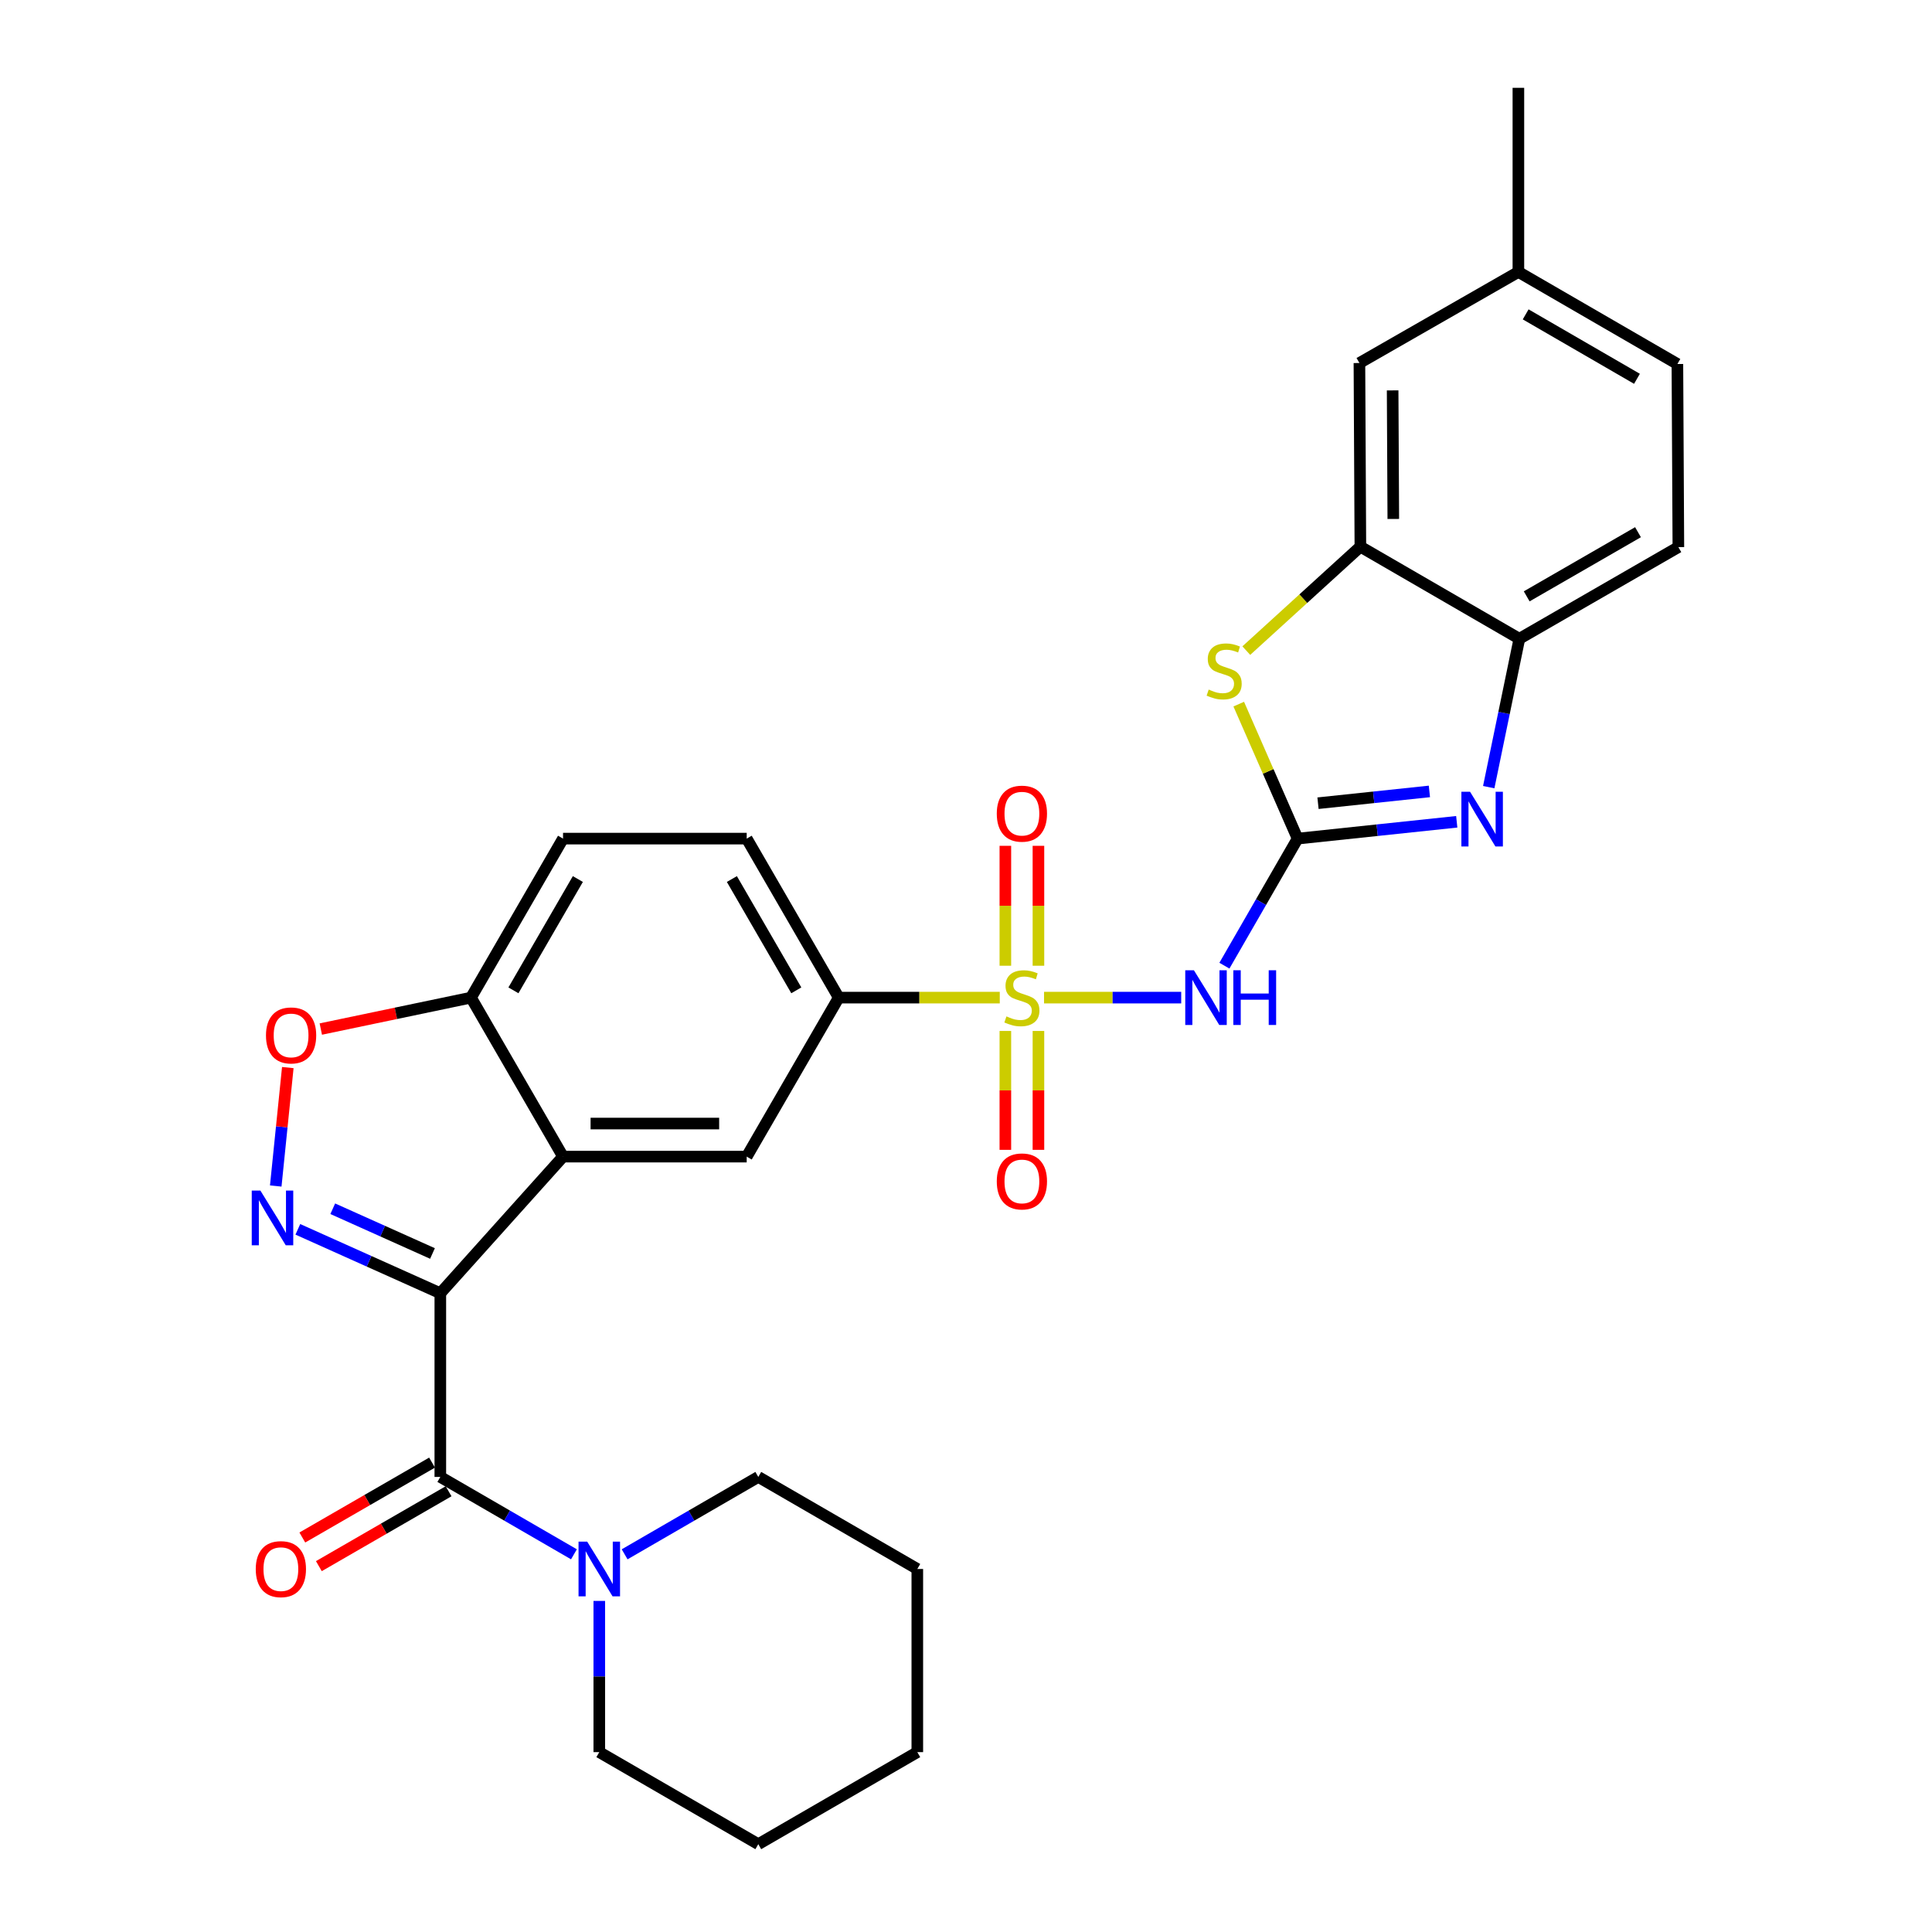 <?xml version='1.0' encoding='iso-8859-1'?>
<svg version='1.1' baseProfile='full'
              xmlns='http://www.w3.org/2000/svg'
                      xmlns:rdkit='http://www.rdkit.org/xml'
                      xmlns:xlink='http://www.w3.org/1999/xlink'
                  xml:space='preserve'
width='1000px' height='1000px' viewBox='0 0 1000 1000'>
<!-- END OF HEADER -->
<rect style='opacity:1.0;fill:#FFFFFF;stroke:none' width='1000' height='1000' x='0' y='0'> </rect>
<path class='bond-2' d='M 227.909,669.385 L 191.037,652.842' style='fill:none;fill-rule:evenodd;stroke:#000000;stroke-width:6px;stroke-linecap:butt;stroke-linejoin:miter;stroke-opacity:1' />
<path class='bond-2' d='M 191.037,652.842 L 154.164,636.299' style='fill:none;fill-rule:evenodd;stroke:#0000FF;stroke-width:6px;stroke-linecap:butt;stroke-linejoin:miter;stroke-opacity:1' />
<path class='bond-2' d='M 223.855,648.803 L 198.044,637.223' style='fill:none;fill-rule:evenodd;stroke:#000000;stroke-width:6px;stroke-linecap:butt;stroke-linejoin:miter;stroke-opacity:1' />
<path class='bond-2' d='M 198.044,637.223 L 172.233,625.643' style='fill:none;fill-rule:evenodd;stroke:#0000FF;stroke-width:6px;stroke-linecap:butt;stroke-linejoin:miter;stroke-opacity:1' />
<path class='bond-4' d='M 227.909,669.385 L 291.427,598.667' style='fill:none;fill-rule:evenodd;stroke:#000000;stroke-width:6px;stroke-linecap:butt;stroke-linejoin:miter;stroke-opacity:1' />
<path class='bond-5' d='M 227.909,669.385 L 227.909,764.457' style='fill:none;fill-rule:evenodd;stroke:#000000;stroke-width:6px;stroke-linecap:butt;stroke-linejoin:miter;stroke-opacity:1' />
<path class='bond-0' d='M 517.483,516.367 L 475.805,516.367' style='fill:none;fill-rule:evenodd;stroke:#CCCC00;stroke-width:6px;stroke-linecap:butt;stroke-linejoin:miter;stroke-opacity:1' />
<path class='bond-0' d='M 475.805,516.367 L 434.127,516.367' style='fill:none;fill-rule:evenodd;stroke:#000000;stroke-width:6px;stroke-linecap:butt;stroke-linejoin:miter;stroke-opacity:1' />
<path class='bond-3' d='M 540.395,516.367 L 575.892,516.367' style='fill:none;fill-rule:evenodd;stroke:#CCCC00;stroke-width:6px;stroke-linecap:butt;stroke-linejoin:miter;stroke-opacity:1' />
<path class='bond-3' d='M 575.892,516.367 L 611.389,516.367' style='fill:none;fill-rule:evenodd;stroke:#0000FF;stroke-width:6px;stroke-linecap:butt;stroke-linejoin:miter;stroke-opacity:1' />
<path class='bond-15' d='M 537.492,499.864 L 537.492,468.83' style='fill:none;fill-rule:evenodd;stroke:#CCCC00;stroke-width:6px;stroke-linecap:butt;stroke-linejoin:miter;stroke-opacity:1' />
<path class='bond-15' d='M 537.492,468.83 L 537.492,437.796' style='fill:none;fill-rule:evenodd;stroke:#FF0000;stroke-width:6px;stroke-linecap:butt;stroke-linejoin:miter;stroke-opacity:1' />
<path class='bond-15' d='M 520.374,499.864 L 520.374,468.83' style='fill:none;fill-rule:evenodd;stroke:#CCCC00;stroke-width:6px;stroke-linecap:butt;stroke-linejoin:miter;stroke-opacity:1' />
<path class='bond-15' d='M 520.374,468.83 L 520.374,437.796' style='fill:none;fill-rule:evenodd;stroke:#FF0000;stroke-width:6px;stroke-linecap:butt;stroke-linejoin:miter;stroke-opacity:1' />
<path class='bond-16' d='M 520.374,533.623 L 520.374,564.389' style='fill:none;fill-rule:evenodd;stroke:#CCCC00;stroke-width:6px;stroke-linecap:butt;stroke-linejoin:miter;stroke-opacity:1' />
<path class='bond-16' d='M 520.374,564.389 L 520.374,595.156' style='fill:none;fill-rule:evenodd;stroke:#FF0000;stroke-width:6px;stroke-linecap:butt;stroke-linejoin:miter;stroke-opacity:1' />
<path class='bond-16' d='M 537.492,533.623 L 537.492,564.389' style='fill:none;fill-rule:evenodd;stroke:#CCCC00;stroke-width:6px;stroke-linecap:butt;stroke-linejoin:miter;stroke-opacity:1' />
<path class='bond-16' d='M 537.492,564.389 L 537.492,595.156' style='fill:none;fill-rule:evenodd;stroke:#FF0000;stroke-width:6px;stroke-linecap:butt;stroke-linejoin:miter;stroke-opacity:1' />
<path class='bond-1' d='M 671.642,434.066 L 652.696,466.949' style='fill:none;fill-rule:evenodd;stroke:#000000;stroke-width:6px;stroke-linecap:butt;stroke-linejoin:miter;stroke-opacity:1' />
<path class='bond-1' d='M 652.696,466.949 L 633.751,499.832' style='fill:none;fill-rule:evenodd;stroke:#0000FF;stroke-width:6px;stroke-linecap:butt;stroke-linejoin:miter;stroke-opacity:1' />
<path class='bond-6' d='M 671.642,434.066 L 712.826,429.711' style='fill:none;fill-rule:evenodd;stroke:#000000;stroke-width:6px;stroke-linecap:butt;stroke-linejoin:miter;stroke-opacity:1' />
<path class='bond-6' d='M 712.826,429.711 L 754.011,425.356' style='fill:none;fill-rule:evenodd;stroke:#0000FF;stroke-width:6px;stroke-linecap:butt;stroke-linejoin:miter;stroke-opacity:1' />
<path class='bond-6' d='M 682.197,415.737 L 711.026,412.688' style='fill:none;fill-rule:evenodd;stroke:#000000;stroke-width:6px;stroke-linecap:butt;stroke-linejoin:miter;stroke-opacity:1' />
<path class='bond-6' d='M 711.026,412.688 L 739.855,409.639' style='fill:none;fill-rule:evenodd;stroke:#0000FF;stroke-width:6px;stroke-linecap:butt;stroke-linejoin:miter;stroke-opacity:1' />
<path class='bond-7' d='M 671.642,434.066 L 656.406,399.259' style='fill:none;fill-rule:evenodd;stroke:#000000;stroke-width:6px;stroke-linecap:butt;stroke-linejoin:miter;stroke-opacity:1' />
<path class='bond-7' d='M 656.406,399.259 L 641.171,364.452' style='fill:none;fill-rule:evenodd;stroke:#CCCC00;stroke-width:6px;stroke-linecap:butt;stroke-linejoin:miter;stroke-opacity:1' />
<path class='bond-9' d='M 142.727,613.876 L 145.847,583.225' style='fill:none;fill-rule:evenodd;stroke:#0000FF;stroke-width:6px;stroke-linecap:butt;stroke-linejoin:miter;stroke-opacity:1' />
<path class='bond-9' d='M 145.847,583.225 L 148.966,552.574' style='fill:none;fill-rule:evenodd;stroke:#FF0000;stroke-width:6px;stroke-linecap:butt;stroke-linejoin:miter;stroke-opacity:1' />
<path class='bond-10' d='M 291.427,598.667 L 386.49,598.667' style='fill:none;fill-rule:evenodd;stroke:#000000;stroke-width:6px;stroke-linecap:butt;stroke-linejoin:miter;stroke-opacity:1' />
<path class='bond-10' d='M 305.687,581.549 L 372.231,581.549' style='fill:none;fill-rule:evenodd;stroke:#000000;stroke-width:6px;stroke-linecap:butt;stroke-linejoin:miter;stroke-opacity:1' />
<path class='bond-14' d='M 291.427,598.667 L 243.791,516.367' style='fill:none;fill-rule:evenodd;stroke:#000000;stroke-width:6px;stroke-linecap:butt;stroke-linejoin:miter;stroke-opacity:1' />
<path class='bond-12' d='M 227.909,764.457 L 262.491,784.482' style='fill:none;fill-rule:evenodd;stroke:#000000;stroke-width:6px;stroke-linecap:butt;stroke-linejoin:miter;stroke-opacity:1' />
<path class='bond-12' d='M 262.491,784.482 L 297.074,804.507' style='fill:none;fill-rule:evenodd;stroke:#0000FF;stroke-width:6px;stroke-linecap:butt;stroke-linejoin:miter;stroke-opacity:1' />
<path class='bond-17' d='M 223.63,757.045 L 190.057,776.427' style='fill:none;fill-rule:evenodd;stroke:#000000;stroke-width:6px;stroke-linecap:butt;stroke-linejoin:miter;stroke-opacity:1' />
<path class='bond-17' d='M 190.057,776.427 L 156.483,795.81' style='fill:none;fill-rule:evenodd;stroke:#FF0000;stroke-width:6px;stroke-linecap:butt;stroke-linejoin:miter;stroke-opacity:1' />
<path class='bond-17' d='M 232.189,771.87 L 198.615,791.252' style='fill:none;fill-rule:evenodd;stroke:#000000;stroke-width:6px;stroke-linecap:butt;stroke-linejoin:miter;stroke-opacity:1' />
<path class='bond-17' d='M 198.615,791.252 L 165.042,810.635' style='fill:none;fill-rule:evenodd;stroke:#FF0000;stroke-width:6px;stroke-linecap:butt;stroke-linejoin:miter;stroke-opacity:1' />
<path class='bond-13' d='M 770.566,407.424 L 778.493,369.02' style='fill:none;fill-rule:evenodd;stroke:#0000FF;stroke-width:6px;stroke-linecap:butt;stroke-linejoin:miter;stroke-opacity:1' />
<path class='bond-13' d='M 778.493,369.02 L 786.419,330.615' style='fill:none;fill-rule:evenodd;stroke:#000000;stroke-width:6px;stroke-linecap:butt;stroke-linejoin:miter;stroke-opacity:1' />
<path class='bond-11' d='M 645.085,336.755 L 674.607,309.858' style='fill:none;fill-rule:evenodd;stroke:#CCCC00;stroke-width:6px;stroke-linecap:butt;stroke-linejoin:miter;stroke-opacity:1' />
<path class='bond-11' d='M 674.607,309.858 L 704.128,282.96' style='fill:none;fill-rule:evenodd;stroke:#000000;stroke-width:6px;stroke-linecap:butt;stroke-linejoin:miter;stroke-opacity:1' />
<path class='bond-8' d='M 434.127,516.367 L 386.49,598.667' style='fill:none;fill-rule:evenodd;stroke:#000000;stroke-width:6px;stroke-linecap:butt;stroke-linejoin:miter;stroke-opacity:1' />
<path class='bond-31' d='M 434.127,516.367 L 386.49,434.066' style='fill:none;fill-rule:evenodd;stroke:#000000;stroke-width:6px;stroke-linecap:butt;stroke-linejoin:miter;stroke-opacity:1' />
<path class='bond-31' d='M 412.166,512.597 L 378.82,454.987' style='fill:none;fill-rule:evenodd;stroke:#000000;stroke-width:6px;stroke-linecap:butt;stroke-linejoin:miter;stroke-opacity:1' />
<path class='bond-30' d='M 166.047,532.635 L 204.919,524.501' style='fill:none;fill-rule:evenodd;stroke:#FF0000;stroke-width:6px;stroke-linecap:butt;stroke-linejoin:miter;stroke-opacity:1' />
<path class='bond-30' d='M 204.919,524.501 L 243.791,516.367' style='fill:none;fill-rule:evenodd;stroke:#000000;stroke-width:6px;stroke-linecap:butt;stroke-linejoin:miter;stroke-opacity:1' />
<path class='bond-18' d='M 704.128,282.96 L 703.634,187.897' style='fill:none;fill-rule:evenodd;stroke:#000000;stroke-width:6px;stroke-linecap:butt;stroke-linejoin:miter;stroke-opacity:1' />
<path class='bond-18' d='M 721.172,268.612 L 720.826,202.067' style='fill:none;fill-rule:evenodd;stroke:#000000;stroke-width:6px;stroke-linecap:butt;stroke-linejoin:miter;stroke-opacity:1' />
<path class='bond-33' d='M 704.128,282.96 L 786.419,330.615' style='fill:none;fill-rule:evenodd;stroke:#000000;stroke-width:6px;stroke-linecap:butt;stroke-linejoin:miter;stroke-opacity:1' />
<path class='bond-24' d='M 310.191,828.633 L 310.191,867.766' style='fill:none;fill-rule:evenodd;stroke:#0000FF;stroke-width:6px;stroke-linecap:butt;stroke-linejoin:miter;stroke-opacity:1' />
<path class='bond-24' d='M 310.191,867.766 L 310.191,906.9' style='fill:none;fill-rule:evenodd;stroke:#000000;stroke-width:6px;stroke-linecap:butt;stroke-linejoin:miter;stroke-opacity:1' />
<path class='bond-25' d='M 323.308,804.509 L 357.9,784.483' style='fill:none;fill-rule:evenodd;stroke:#0000FF;stroke-width:6px;stroke-linecap:butt;stroke-linejoin:miter;stroke-opacity:1' />
<path class='bond-25' d='M 357.9,784.483 L 392.491,764.457' style='fill:none;fill-rule:evenodd;stroke:#000000;stroke-width:6px;stroke-linecap:butt;stroke-linejoin:miter;stroke-opacity:1' />
<path class='bond-21' d='M 786.419,330.615 L 868.72,283.179' style='fill:none;fill-rule:evenodd;stroke:#000000;stroke-width:6px;stroke-linecap:butt;stroke-linejoin:miter;stroke-opacity:1' />
<path class='bond-21' d='M 790.216,308.669 L 847.826,275.463' style='fill:none;fill-rule:evenodd;stroke:#000000;stroke-width:6px;stroke-linecap:butt;stroke-linejoin:miter;stroke-opacity:1' />
<path class='bond-20' d='M 243.791,516.367 L 291.427,434.066' style='fill:none;fill-rule:evenodd;stroke:#000000;stroke-width:6px;stroke-linecap:butt;stroke-linejoin:miter;stroke-opacity:1' />
<path class='bond-20' d='M 265.752,512.597 L 299.097,454.987' style='fill:none;fill-rule:evenodd;stroke:#000000;stroke-width:6px;stroke-linecap:butt;stroke-linejoin:miter;stroke-opacity:1' />
<path class='bond-22' d='M 703.634,187.897 L 785.915,140.755' style='fill:none;fill-rule:evenodd;stroke:#000000;stroke-width:6px;stroke-linecap:butt;stroke-linejoin:miter;stroke-opacity:1' />
<path class='bond-19' d='M 386.49,434.066 L 291.427,434.066' style='fill:none;fill-rule:evenodd;stroke:#000000;stroke-width:6px;stroke-linecap:butt;stroke-linejoin:miter;stroke-opacity:1' />
<path class='bond-23' d='M 868.72,283.179 L 868.216,188.401' style='fill:none;fill-rule:evenodd;stroke:#000000;stroke-width:6px;stroke-linecap:butt;stroke-linejoin:miter;stroke-opacity:1' />
<path class='bond-26' d='M 785.915,140.755 L 785.915,45.455' style='fill:none;fill-rule:evenodd;stroke:#000000;stroke-width:6px;stroke-linecap:butt;stroke-linejoin:miter;stroke-opacity:1' />
<path class='bond-34' d='M 785.915,140.755 L 868.216,188.401' style='fill:none;fill-rule:evenodd;stroke:#000000;stroke-width:6px;stroke-linecap:butt;stroke-linejoin:miter;stroke-opacity:1' />
<path class='bond-34' d='M 789.684,162.717 L 847.294,196.069' style='fill:none;fill-rule:evenodd;stroke:#000000;stroke-width:6px;stroke-linecap:butt;stroke-linejoin:miter;stroke-opacity:1' />
<path class='bond-28' d='M 310.191,906.9 L 392.491,954.545' style='fill:none;fill-rule:evenodd;stroke:#000000;stroke-width:6px;stroke-linecap:butt;stroke-linejoin:miter;stroke-opacity:1' />
<path class='bond-27' d='M 392.491,764.457 L 474.801,812.103' style='fill:none;fill-rule:evenodd;stroke:#000000;stroke-width:6px;stroke-linecap:butt;stroke-linejoin:miter;stroke-opacity:1' />
<path class='bond-29' d='M 474.801,812.103 L 474.801,906.9' style='fill:none;fill-rule:evenodd;stroke:#000000;stroke-width:6px;stroke-linecap:butt;stroke-linejoin:miter;stroke-opacity:1' />
<path class='bond-32' d='M 392.491,954.545 L 474.801,906.9' style='fill:none;fill-rule:evenodd;stroke:#000000;stroke-width:6px;stroke-linecap:butt;stroke-linejoin:miter;stroke-opacity:1' />
<path  class='atom-1' d='M 520.933 526.087
Q 521.253 526.207, 522.573 526.767
Q 523.893 527.327, 525.333 527.687
Q 526.813 528.007, 528.253 528.007
Q 530.933 528.007, 532.493 526.727
Q 534.053 525.407, 534.053 523.127
Q 534.053 521.567, 533.253 520.607
Q 532.493 519.647, 531.293 519.127
Q 530.093 518.607, 528.093 518.007
Q 525.573 517.247, 524.053 516.527
Q 522.573 515.807, 521.493 514.287
Q 520.453 512.767, 520.453 510.207
Q 520.453 506.647, 522.853 504.447
Q 525.293 502.247, 530.093 502.247
Q 533.373 502.247, 537.093 503.807
L 536.173 506.887
Q 532.773 505.487, 530.213 505.487
Q 527.453 505.487, 525.933 506.647
Q 524.413 507.767, 524.453 509.727
Q 524.453 511.247, 525.213 512.167
Q 526.013 513.087, 527.133 513.607
Q 528.293 514.127, 530.213 514.727
Q 532.773 515.527, 534.293 516.327
Q 535.813 517.127, 536.893 518.767
Q 538.013 520.367, 538.013 523.127
Q 538.013 527.047, 535.373 529.167
Q 532.773 531.247, 528.413 531.247
Q 525.893 531.247, 523.973 530.687
Q 522.093 530.167, 519.853 529.247
L 520.933 526.087
' fill='#CCCC00'/>
<path  class='atom-3' d='M 134.784 616.252
L 144.064 631.252
Q 144.984 632.732, 146.464 635.412
Q 147.944 638.092, 148.024 638.252
L 148.024 616.252
L 151.784 616.252
L 151.784 644.572
L 147.904 644.572
L 137.944 628.172
Q 136.784 626.252, 135.544 624.052
Q 134.344 621.852, 133.984 621.172
L 133.984 644.572
L 130.304 644.572
L 130.304 616.252
L 134.784 616.252
' fill='#0000FF'/>
<path  class='atom-4' d='M 617.964 502.207
L 627.244 517.207
Q 628.164 518.687, 629.644 521.367
Q 631.124 524.047, 631.204 524.207
L 631.204 502.207
L 634.964 502.207
L 634.964 530.527
L 631.084 530.527
L 621.124 514.127
Q 619.964 512.207, 618.724 510.007
Q 617.524 507.807, 617.164 507.127
L 617.164 530.527
L 613.484 530.527
L 613.484 502.207
L 617.964 502.207
' fill='#0000FF'/>
<path  class='atom-4' d='M 638.364 502.207
L 642.204 502.207
L 642.204 514.247
L 656.684 514.247
L 656.684 502.207
L 660.524 502.207
L 660.524 530.527
L 656.684 530.527
L 656.684 517.447
L 642.204 517.447
L 642.204 530.527
L 638.364 530.527
L 638.364 502.207
' fill='#0000FF'/>
<path  class='atom-7' d='M 760.892 409.807
L 770.172 424.807
Q 771.092 426.287, 772.572 428.967
Q 774.052 431.647, 774.132 431.807
L 774.132 409.807
L 777.892 409.807
L 777.892 438.127
L 774.012 438.127
L 764.052 421.727
Q 762.892 419.807, 761.652 417.607
Q 760.452 415.407, 760.092 414.727
L 760.092 438.127
L 756.412 438.127
L 756.412 409.807
L 760.892 409.807
' fill='#0000FF'/>
<path  class='atom-8' d='M 625.62 356.921
Q 625.94 357.041, 627.26 357.601
Q 628.58 358.161, 630.02 358.521
Q 631.5 358.841, 632.94 358.841
Q 635.62 358.841, 637.18 357.561
Q 638.74 356.241, 638.74 353.961
Q 638.74 352.401, 637.94 351.441
Q 637.18 350.481, 635.98 349.961
Q 634.78 349.441, 632.78 348.841
Q 630.26 348.081, 628.74 347.361
Q 627.26 346.641, 626.18 345.121
Q 625.14 343.601, 625.14 341.041
Q 625.14 337.481, 627.54 335.281
Q 629.98 333.081, 634.78 333.081
Q 638.06 333.081, 641.78 334.641
L 640.86 337.721
Q 637.46 336.321, 634.9 336.321
Q 632.14 336.321, 630.62 337.481
Q 629.1 338.601, 629.14 340.561
Q 629.14 342.081, 629.9 343.001
Q 630.7 343.921, 631.82 344.441
Q 632.98 344.961, 634.9 345.561
Q 637.46 346.361, 638.98 347.161
Q 640.5 347.961, 641.58 349.601
Q 642.7 351.201, 642.7 353.961
Q 642.7 357.881, 640.06 360.001
Q 637.46 362.081, 633.1 362.081
Q 630.58 362.081, 628.66 361.521
Q 626.78 361.001, 624.54 360.081
L 625.62 356.921
' fill='#CCCC00'/>
<path  class='atom-10' d='M 137.668 535.933
Q 137.668 529.133, 141.028 525.333
Q 144.388 521.533, 150.668 521.533
Q 156.948 521.533, 160.308 525.333
Q 163.668 529.133, 163.668 535.933
Q 163.668 542.813, 160.268 546.733
Q 156.868 550.613, 150.668 550.613
Q 144.428 550.613, 141.028 546.733
Q 137.668 542.853, 137.668 535.933
M 150.668 547.413
Q 154.988 547.413, 157.308 544.533
Q 159.668 541.613, 159.668 535.933
Q 159.668 530.373, 157.308 527.573
Q 154.988 524.733, 150.668 524.733
Q 146.348 524.733, 143.988 527.533
Q 141.668 530.333, 141.668 535.933
Q 141.668 541.653, 143.988 544.533
Q 146.348 547.413, 150.668 547.413
' fill='#FF0000'/>
<path  class='atom-13' d='M 303.931 797.943
L 313.211 812.943
Q 314.131 814.423, 315.611 817.103
Q 317.091 819.783, 317.171 819.943
L 317.171 797.943
L 320.931 797.943
L 320.931 826.263
L 317.051 826.263
L 307.091 809.863
Q 305.931 807.943, 304.691 805.743
Q 303.491 803.543, 303.131 802.863
L 303.131 826.263
L 299.451 826.263
L 299.451 797.943
L 303.931 797.943
' fill='#0000FF'/>
<path  class='atom-16' d='M 515.933 421.146
Q 515.933 414.346, 519.293 410.546
Q 522.653 406.746, 528.933 406.746
Q 535.213 406.746, 538.573 410.546
Q 541.933 414.346, 541.933 421.146
Q 541.933 428.026, 538.533 431.946
Q 535.133 435.826, 528.933 435.826
Q 522.693 435.826, 519.293 431.946
Q 515.933 428.066, 515.933 421.146
M 528.933 432.626
Q 533.253 432.626, 535.573 429.746
Q 537.933 426.826, 537.933 421.146
Q 537.933 415.586, 535.573 412.786
Q 533.253 409.946, 528.933 409.946
Q 524.613 409.946, 522.253 412.746
Q 519.933 415.546, 519.933 421.146
Q 519.933 426.866, 522.253 429.746
Q 524.613 432.626, 528.933 432.626
' fill='#FF0000'/>
<path  class='atom-17' d='M 515.933 611.501
Q 515.933 604.701, 519.293 600.901
Q 522.653 597.101, 528.933 597.101
Q 535.213 597.101, 538.573 600.901
Q 541.933 604.701, 541.933 611.501
Q 541.933 618.381, 538.533 622.301
Q 535.133 626.181, 528.933 626.181
Q 522.693 626.181, 519.293 622.301
Q 515.933 618.421, 515.933 611.501
M 528.933 622.981
Q 533.253 622.981, 535.573 620.101
Q 537.933 617.181, 537.933 611.501
Q 537.933 605.941, 535.573 603.141
Q 533.253 600.301, 528.933 600.301
Q 524.613 600.301, 522.253 603.101
Q 519.933 605.901, 519.933 611.501
Q 519.933 617.221, 522.253 620.101
Q 524.613 622.981, 528.933 622.981
' fill='#FF0000'/>
<path  class='atom-18' d='M 132.38 812.183
Q 132.38 805.383, 135.74 801.583
Q 139.1 797.783, 145.38 797.783
Q 151.66 797.783, 155.02 801.583
Q 158.38 805.383, 158.38 812.183
Q 158.38 819.063, 154.98 822.983
Q 151.58 826.863, 145.38 826.863
Q 139.14 826.863, 135.74 822.983
Q 132.38 819.103, 132.38 812.183
M 145.38 823.663
Q 149.7 823.663, 152.02 820.783
Q 154.38 817.863, 154.38 812.183
Q 154.38 806.623, 152.02 803.823
Q 149.7 800.983, 145.38 800.983
Q 141.06 800.983, 138.7 803.783
Q 136.38 806.583, 136.38 812.183
Q 136.38 817.903, 138.7 820.783
Q 141.06 823.663, 145.38 823.663
' fill='#FF0000'/>
</svg>
